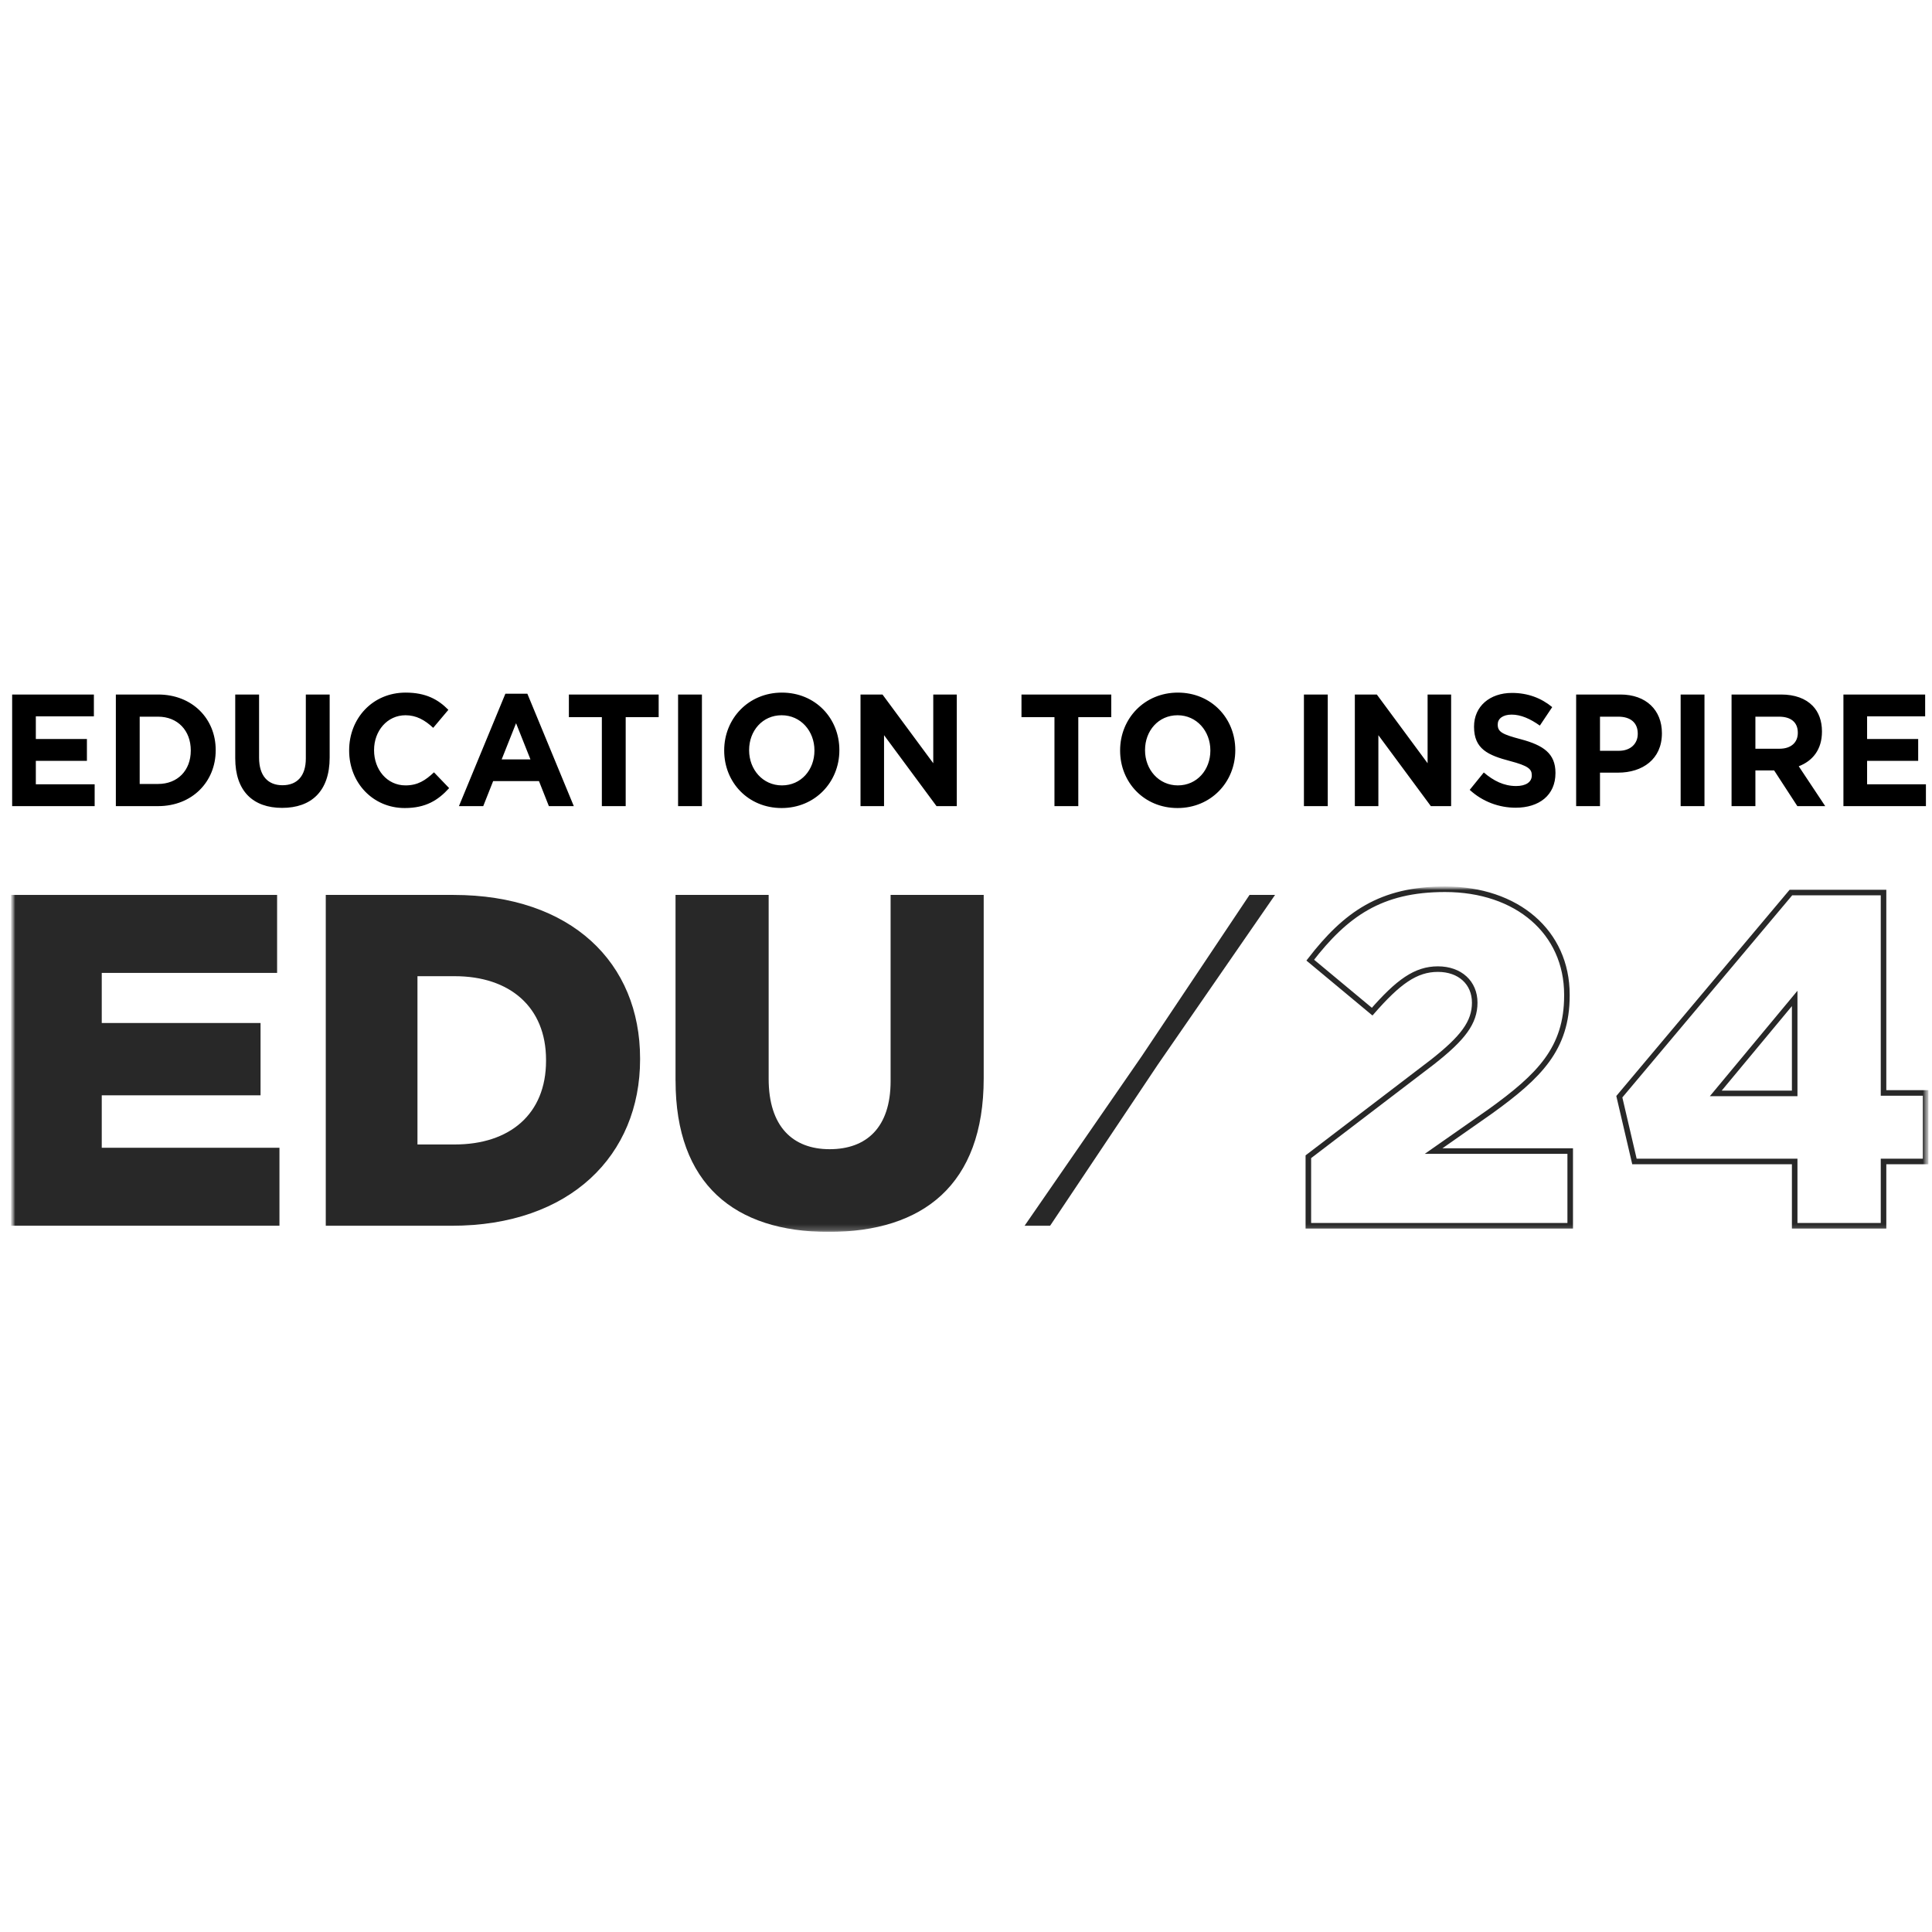 <svg width="318" height="318" viewBox="0 0 318 318" fill="none" xmlns="http://www.w3.org/2000/svg">
<mask id="mask0_98_915" style="mask-type:luminance" maskUnits="userSpaceOnUse" x="1" y="145" width="317" height="58">
<path d="M317.501 145.864H1.812V203H317.501V145.864Z" fill="white"/>
</mask>
<g mask="url(#mask0_98_915)">
<mask id="mask1_98_915" style="mask-type:luminance" maskUnits="userSpaceOnUse" x="1" y="145" width="317" height="58">
<path d="M317.45 145.864H1.812V202.769H317.45V145.864Z" fill="white"/>
</mask>
<g mask="url(#mask1_98_915)">
<path d="M1.812 147.301H45.61V160.136H16.748V168.383H42.886V180.284H16.748V188.918H45.997V201.753H1.812V147.301Z" fill="#282828"/>
<path d="M53.621 147.301H74.629C94.078 147.301 105.355 158.503 105.355 174.218V174.374C105.355 190.09 93.922 201.759 74.317 201.759H53.621V147.301ZM74.859 188.375C83.886 188.375 89.876 183.395 89.876 174.605V174.45C89.876 165.734 83.886 160.679 74.859 160.679H68.713V188.375H74.859Z" fill="#282828"/>
<path d="M111.189 177.871V147.301H126.518V177.566C126.518 185.421 130.482 189.154 136.554 189.154C142.625 189.154 146.59 185.576 146.59 177.953V147.301H161.913V177.484C161.913 195.065 151.876 202.769 136.398 202.769C120.92 202.769 111.195 194.914 111.195 177.878L111.189 177.871Z" fill="#282828"/>
<path d="M187.936 173.826L205.671 147.295H209.873L190.58 175.222L172.844 201.753H168.643L187.936 173.826Z" fill="#282828"/>
<path d="M215.35 190.395L235.734 174.835C240.79 170.871 242.734 168.303 242.734 165.037C242.734 161.77 240.321 159.513 236.669 159.513C233.016 159.513 230.136 161.614 225.853 166.513L215.661 158.035C221.496 150.487 227.249 146.366 237.835 146.366C249.735 146.366 257.907 153.448 257.907 163.715V163.871C257.907 172.585 253.394 177.098 245.302 182.927L235.965 189.46H258.45V201.753H215.35V190.395Z" stroke="#282828" stroke-width="0.914" stroke-miterlimit="23.18"/>
<path d="M295.398 191.174H269.023L266.535 180.515L294.775 146.909H310.022V179.892H316.948V191.174H310.022V201.753H295.398V191.174ZM295.398 179.972V164.338L282.407 179.972H295.398Z" stroke="#282828" stroke-width="0.914" stroke-miterlimit="23.18"/>
</g>
</g>
<path d="M2 132.685V114.315H15.453V117.91H5.898V121.637H14.306V125.232H5.898V129.09H15.58V132.685H2ZM19.069 132.685V114.315H26.025C31.63 114.315 35.503 118.278 35.503 123.448V123.5C35.503 128.67 31.63 132.685 26.025 132.685H19.069ZM26.025 117.963H22.993V129.037H26.025C29.235 129.037 31.401 126.807 31.401 123.552V123.5C31.401 120.246 29.235 117.963 26.025 117.963ZM46.439 132.974C41.649 132.974 38.719 130.218 38.719 124.812V114.315H42.643V124.707C42.643 127.699 44.095 129.247 46.49 129.247C48.885 129.247 50.338 127.751 50.338 124.838V114.315H54.261V124.681C54.261 130.244 51.23 132.974 46.439 132.974ZM66.615 133C61.367 133 57.468 128.827 57.468 123.552V123.5C57.468 118.278 61.29 114 66.768 114C70.131 114 72.144 115.155 73.8 116.834L71.303 119.8C69.927 118.514 68.526 117.727 66.743 117.727C63.736 117.727 61.57 120.298 61.57 123.448V123.5C61.57 126.649 63.685 129.273 66.743 129.273C68.781 129.273 70.029 128.434 71.431 127.122L73.928 129.72C72.093 131.74 70.055 133 66.615 133ZM75.54 132.685L83.184 114.184H86.802L94.445 132.685H90.343L88.713 128.565H81.171L79.54 132.685H75.54ZM82.572 124.996H87.311L84.942 119.039L82.572 124.996ZM99.063 132.685V118.041H93.636V114.315H108.414V118.041H102.987V132.685H99.063ZM111.61 132.685V114.315H115.534V132.685H111.61ZM128.653 133C123.149 133 119.2 128.775 119.2 123.552V123.5C119.2 118.278 123.2 114 128.703 114C134.207 114 138.156 118.225 138.156 123.448V123.5C138.156 128.722 134.156 133 128.653 133ZM128.703 129.273C131.863 129.273 134.054 126.702 134.054 123.552V123.5C134.054 120.351 131.812 117.727 128.653 117.727C125.493 117.727 123.302 120.298 123.302 123.448V123.5C123.302 126.649 125.544 129.273 128.703 129.273ZM141.637 132.685V114.315H145.255L153.612 125.626V114.315H157.485V132.685H154.147L145.51 121.007V132.685H141.637ZM173.56 132.685V118.041H168.132V114.315H182.91V118.041H177.483V132.685H173.56ZM193.82 133C188.316 133 184.367 128.775 184.367 123.552V123.5C184.367 118.278 188.367 114 193.871 114C199.374 114 203.323 118.225 203.323 123.448V123.5C203.323 128.722 199.323 133 193.82 133ZM193.871 129.273C197.03 129.273 199.221 126.702 199.221 123.552V123.5C199.221 120.351 196.979 117.727 193.82 117.727C190.66 117.727 188.469 120.298 188.469 123.448V123.5C188.469 126.649 190.711 129.273 193.871 129.273ZM214.621 132.685V114.315H218.544V132.685H214.621ZM223.002 132.685V114.315H226.62L234.977 125.626V114.315H238.85V132.685H235.512L226.875 121.007V132.685H223.002ZM249.476 132.947C246.775 132.947 244.049 131.977 241.909 130.008L244.227 127.148C245.833 128.512 247.514 129.378 249.552 129.378C251.158 129.378 252.126 128.722 252.126 127.646V127.594C252.126 126.57 251.514 126.046 248.533 125.258C244.941 124.314 242.622 123.29 242.622 119.642V119.59C242.622 116.257 245.221 114.052 248.865 114.052C251.463 114.052 253.68 114.892 255.489 116.388L253.451 119.432C251.871 118.304 250.317 117.622 248.814 117.622C247.31 117.622 246.52 118.33 246.52 119.222V119.275C246.52 120.482 247.285 120.876 250.368 121.689C253.986 122.66 256.024 123.999 256.024 127.2V127.253C256.024 130.901 253.323 132.947 249.476 132.947ZM259.428 132.685V114.315H266.715C270.971 114.315 273.544 116.913 273.544 120.666V120.718C273.544 124.97 270.334 127.174 266.333 127.174H263.352V132.685H259.428ZM263.352 123.579H266.461C268.423 123.579 269.569 122.372 269.569 120.797V120.744C269.569 118.934 268.346 117.963 266.384 117.963H263.352V123.579ZM276.627 132.685V114.315H280.551V132.685H276.627ZM285.008 132.685V114.315H293.161C295.429 114.315 297.187 114.971 298.359 116.178C299.353 117.202 299.888 118.645 299.888 120.377V120.43C299.888 123.395 298.334 125.258 296.066 126.124L300.423 132.685H295.837L292.015 126.807H288.932V132.685H285.008ZM288.932 123.238H292.907C294.818 123.238 295.913 122.188 295.913 120.64V120.587C295.913 118.855 294.741 117.963 292.83 117.963H288.932V123.238ZM303.42 132.685V114.315H316.873V117.91H307.318V121.637H315.726V125.232H307.318V129.09H317V132.685H303.42Z" fill="black"/>
</svg>

